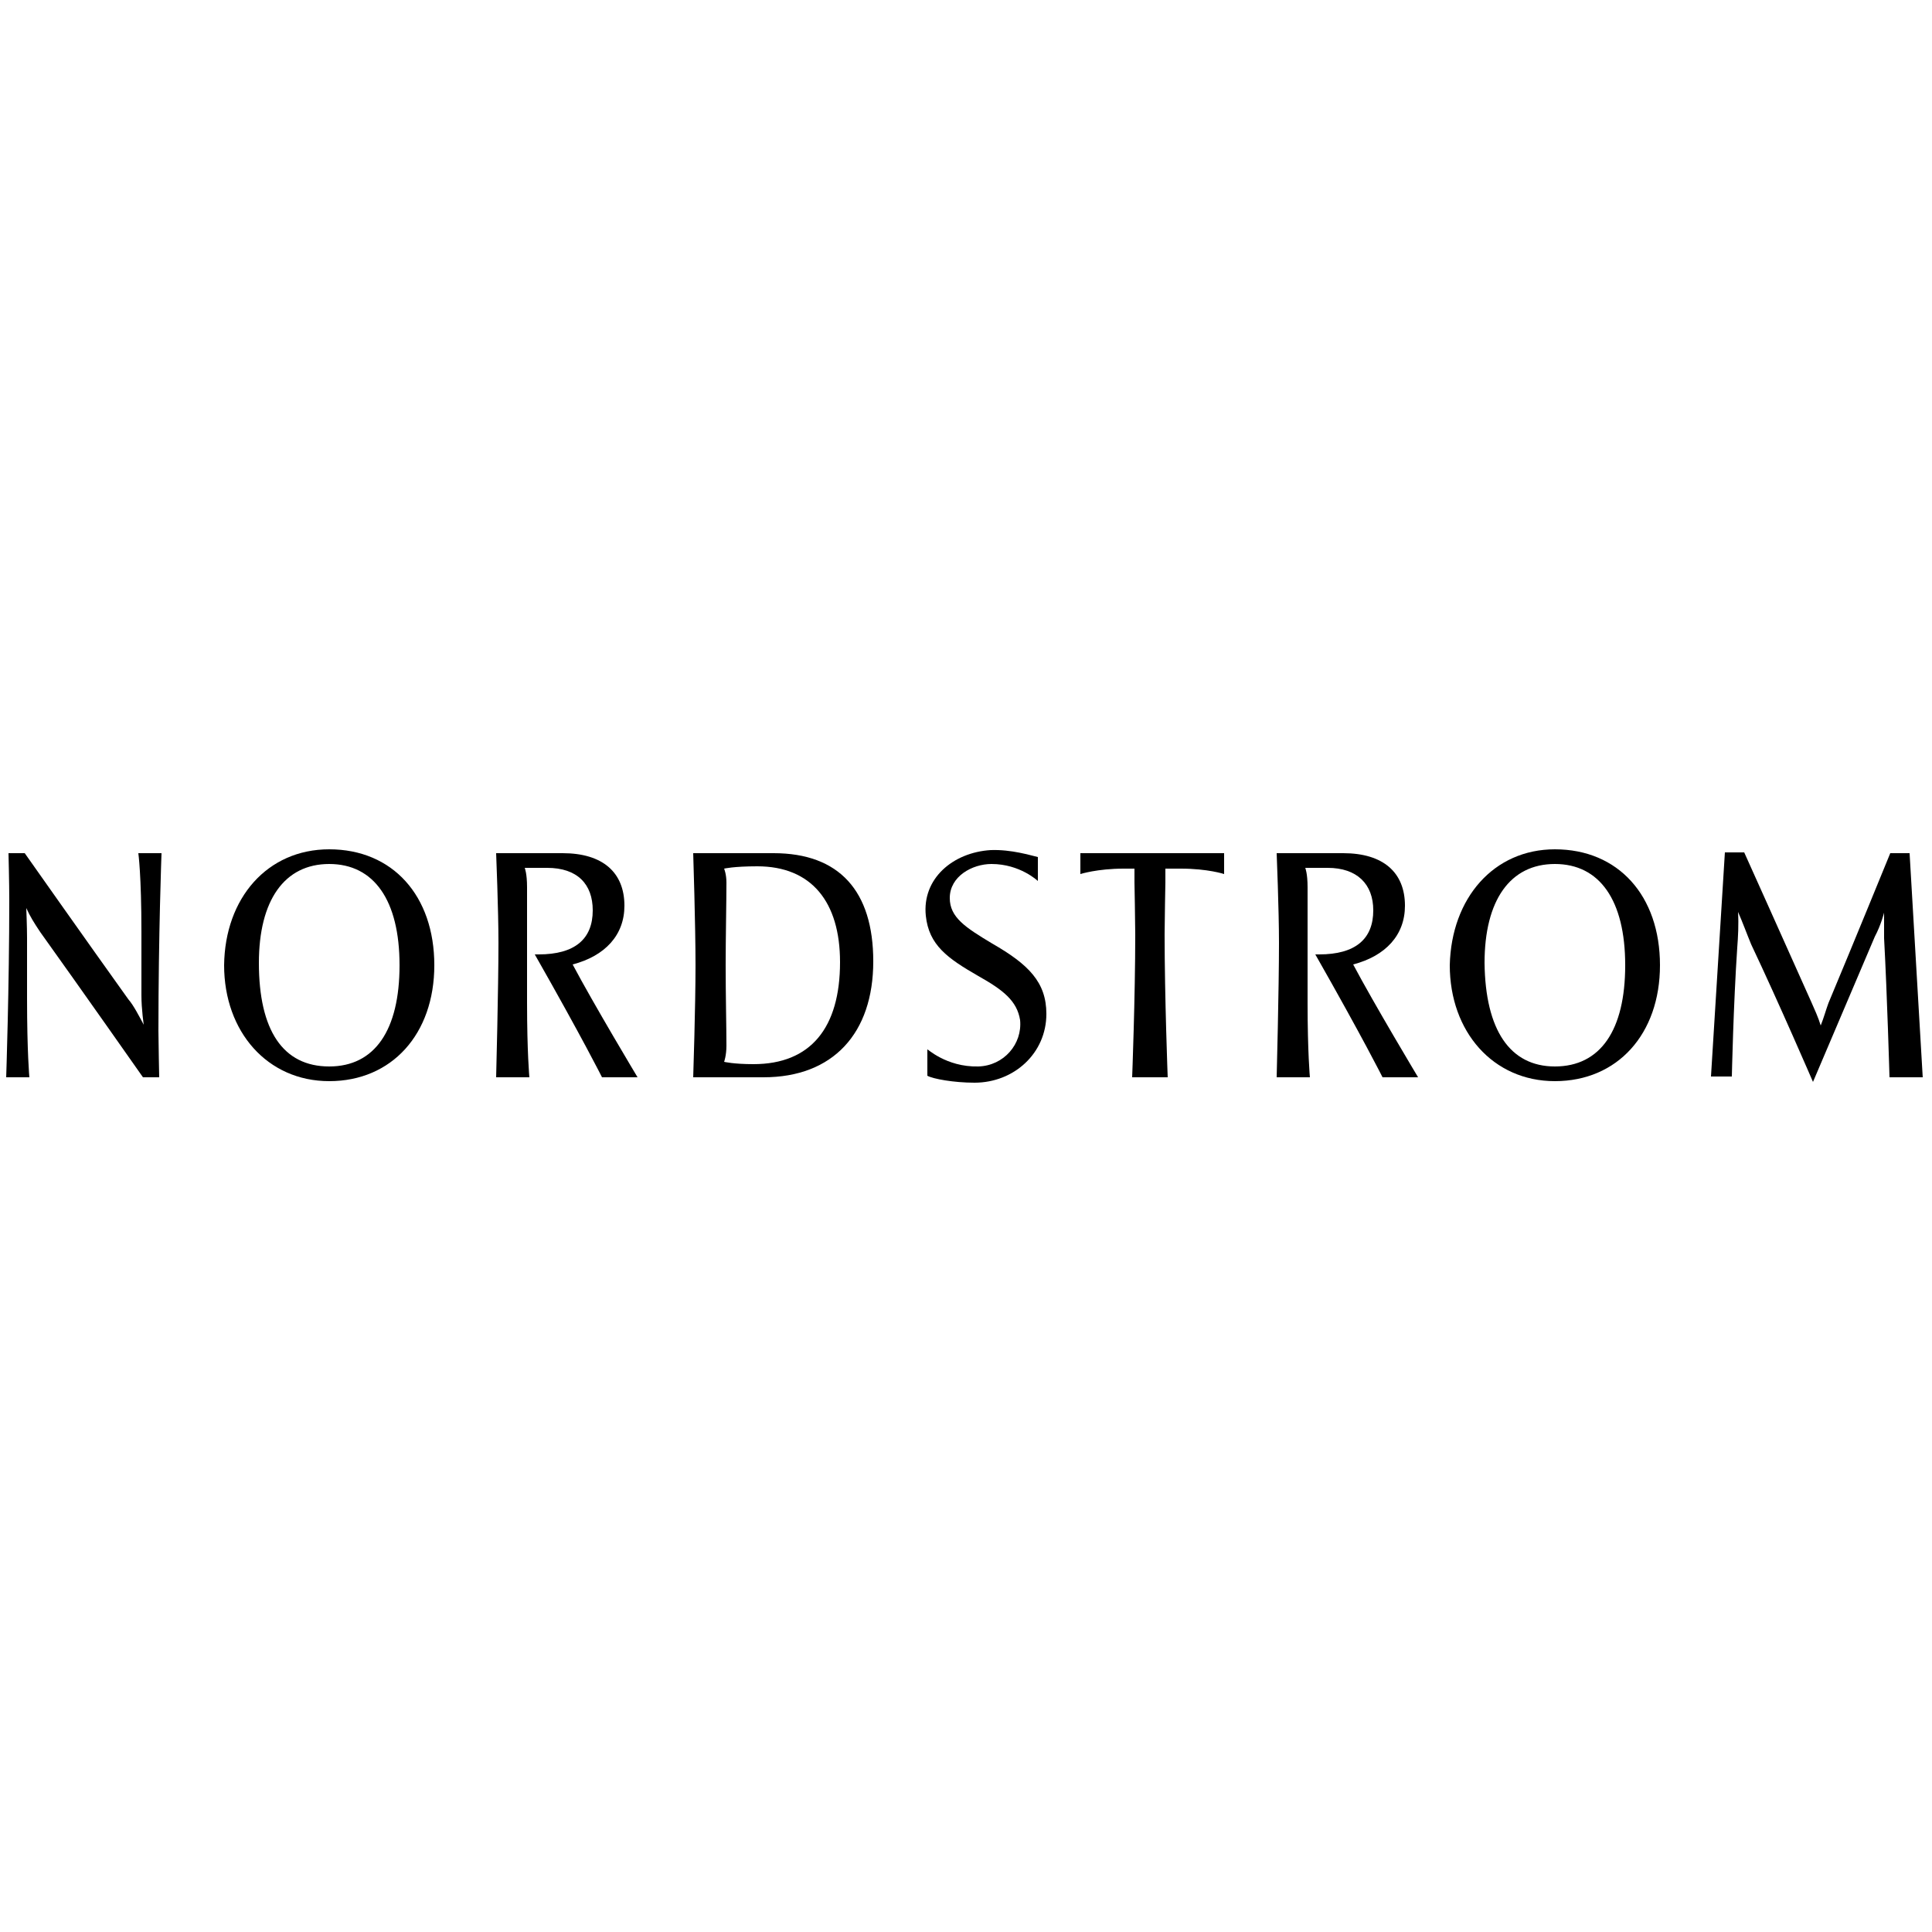 <?xml version="1.0" encoding="utf-8"?>
<!-- Generator: Adobe Illustrator 22.0.1, SVG Export Plug-In . SVG Version: 6.00 Build 0)  -->
<svg version="1.1" id="Layer_1" focusable="false" xmlns="http://www.w3.org/2000/svg" xmlns:xlink="http://www.w3.org/1999/xlink"
	 x="0px" y="0px" viewBox="0 0 250 250" style="enable-background:new 0 0 250 250;" xml:space="preserve">
<g>
	<path d="M42.6,109.9c8.2,0,13.6,6,13.6,15c0,8.9-5.5,15-13.6,15c-8,0-13.6-6.4-13.6-15C29.1,116.2,34.6,109.9,42.6,109.9z
		 M42.6,138c5.9,0,9.1-4.7,9.1-13.1s-3.3-13.1-9.1-13.1s-9.1,4.7-9.1,12.8C33.5,133.3,36.6,138,42.6,138z"/>
	<path d="M113,124.4c0,9.3-5.2,15-14.2,15h-9.1c0,0,0.3-9.1,0.3-14.5c0-5.2-0.3-14.5-0.3-14.5h10.4C108.6,110.4,113,115.3,113,124.4
		z M108.7,124.5c0-7.8-3.7-12.4-10.7-12.4c-3.1,0-4.3,0.3-4.3,0.3s0.3,0.7,0.3,1.8c0,2.5-0.1,7.2-0.1,10.7c0,3.9,0.1,8.1,0.1,10.4
		c0,1.3-0.3,2.1-0.3,2.1s1.2,0.3,3.8,0.3C104.9,137.7,108.7,133,108.7,124.5z"/>
	<path d="M201.2,109.9c8.2,0,13.6,6,13.6,15c0,8.9-5.5,15-13.6,15c-8,0-13.6-6.4-13.6-15C187.8,116.2,193.3,109.9,201.2,109.9z
		 M201.2,138c5.9,0,9.1-4.7,9.1-13.1s-3.3-13.1-9.1-13.1s-9.1,4.7-9.1,12.8C192.2,133.3,195.4,138,201.2,138z"/>
	<path d="M3.5,129.2c0,7,0.3,10.2,0.3,10.2h-3c0,0,0.4-11.7,0.4-23c0-2-0.1-6-0.1-6h2.1c0,0,8.1,11.5,13.4,18.9
		c0.7,0.8,1.4,2.2,2,3.3c0,0-0.3-2-0.3-3.8v-8.2c0-7.4-0.4-10.2-0.4-10.2h3c0,0-0.4,10.6-0.4,23c0,1.2,0.1,6,0.1,6h-2.1
		c0,0-8-11.4-13.3-18.8c-0.8-1.2-1.3-2-1.8-3.1c0,0,0.1,2.5,0.1,3.8V129.2L3.5,129.2z"/>
	<path d="M126.6,138c3.3-0.1,5.7-2.9,5.4-6c-0.4-2.5-2.2-3.9-5.4-5.7c-4-2.3-6.4-4-6.8-7.8c-0.5-4.8,3.5-8.2,8.4-8.5
		c2.7-0.1,5.2,0.7,6.1,0.9v3.1c0,0-2.3-2.2-6-2.2c-2.5,0-5.4,1.6-5.4,4.4c0,2.5,2,3.8,5.5,5.9c4.7,2.7,7,5,7,9.1
		c0,5.1-4.2,8.9-9.3,8.9c-2.7,0-5.4-0.5-6.1-0.9v-3.4C119.9,135.6,122.4,138.1,126.6,138z"/>
	<path d="M158.4,110.4v2.7c0,0-2.1-0.7-5.6-0.7h-2c0,0,0,0.8,0,1.8c0,0-0.1,5.2-0.1,6.7c0,8.1,0.4,18.5,0.4,18.5h-4.6
		c0,0,0.4-10.4,0.4-18.5c0-1.4-0.1-6.7-0.1-6.7c0-1,0-1.8,0-1.8h-1.4c-3.4,0-5.6,0.7-5.6,0.7v-2.7H158.4z"/>
	<path d="M248.8,139.4h-4.3c0,0-0.3-10.6-0.7-18c0-0.9,0-2,0-3.3c0,0-0.4,1.6-1.2,3.1l-8,18.8c0,0-4.4-10.2-8-17.8
		c-0.5-1.2-1.2-3.1-1.7-4.2c0.1,1.6,0,3.3-0.1,4.6c-0.5,7.4-0.7,16.7-0.7,16.7h-2.7l1.8-29h2.5c0,0,5.4,12,8.7,19.4
		c0.4,0.9,0.9,2,1.2,3c0.4-1,0.7-2.1,1-2.9c3.1-7.4,8-19.4,8-19.4h2.5L248.8,139.4z"/>
	<path d="M181.8,117.2c0,3.8-2.5,6.5-6.7,7.6c2.7,5.1,8.4,14.6,8.4,14.6h-4.6c0,0-2.5-5-8.7-15.9h0.5c4.7,0,7-2,7-5.7
		c0-3.4-2.1-5.5-5.9-5.5c-1.2,0-2.9,0-2.9,0s0.3,0.7,0.3,2.5v14.9c0,6.5,0.3,9.7,0.3,9.7h-4.3c0,0,0.3-11.5,0.3-17.4
		c0-4.2-0.3-11.6-0.3-11.6h8.6C179,110.4,181.8,112.9,181.8,117.2z"/>
	<path d="M80.8,117.2c0,3.8-2.5,6.5-6.7,7.6c2.7,5.1,8.4,14.6,8.4,14.6h-4.6c0,0-2.5-5-8.7-15.9h0.5c4.7,0,7-2,7-5.7
		c0-3.4-2-5.5-5.9-5.5c-1.2,0-2.9,0-2.9,0s0.3,0.7,0.3,2.5v14.9c0,6.5,0.3,9.7,0.3,9.7h-4.3c0,0,0.3-11.5,0.3-17.4
		c0-4.2-0.3-11.6-0.3-11.6h8.6C78,110.4,80.8,112.9,80.8,117.2z"/>
</g>
</svg>
